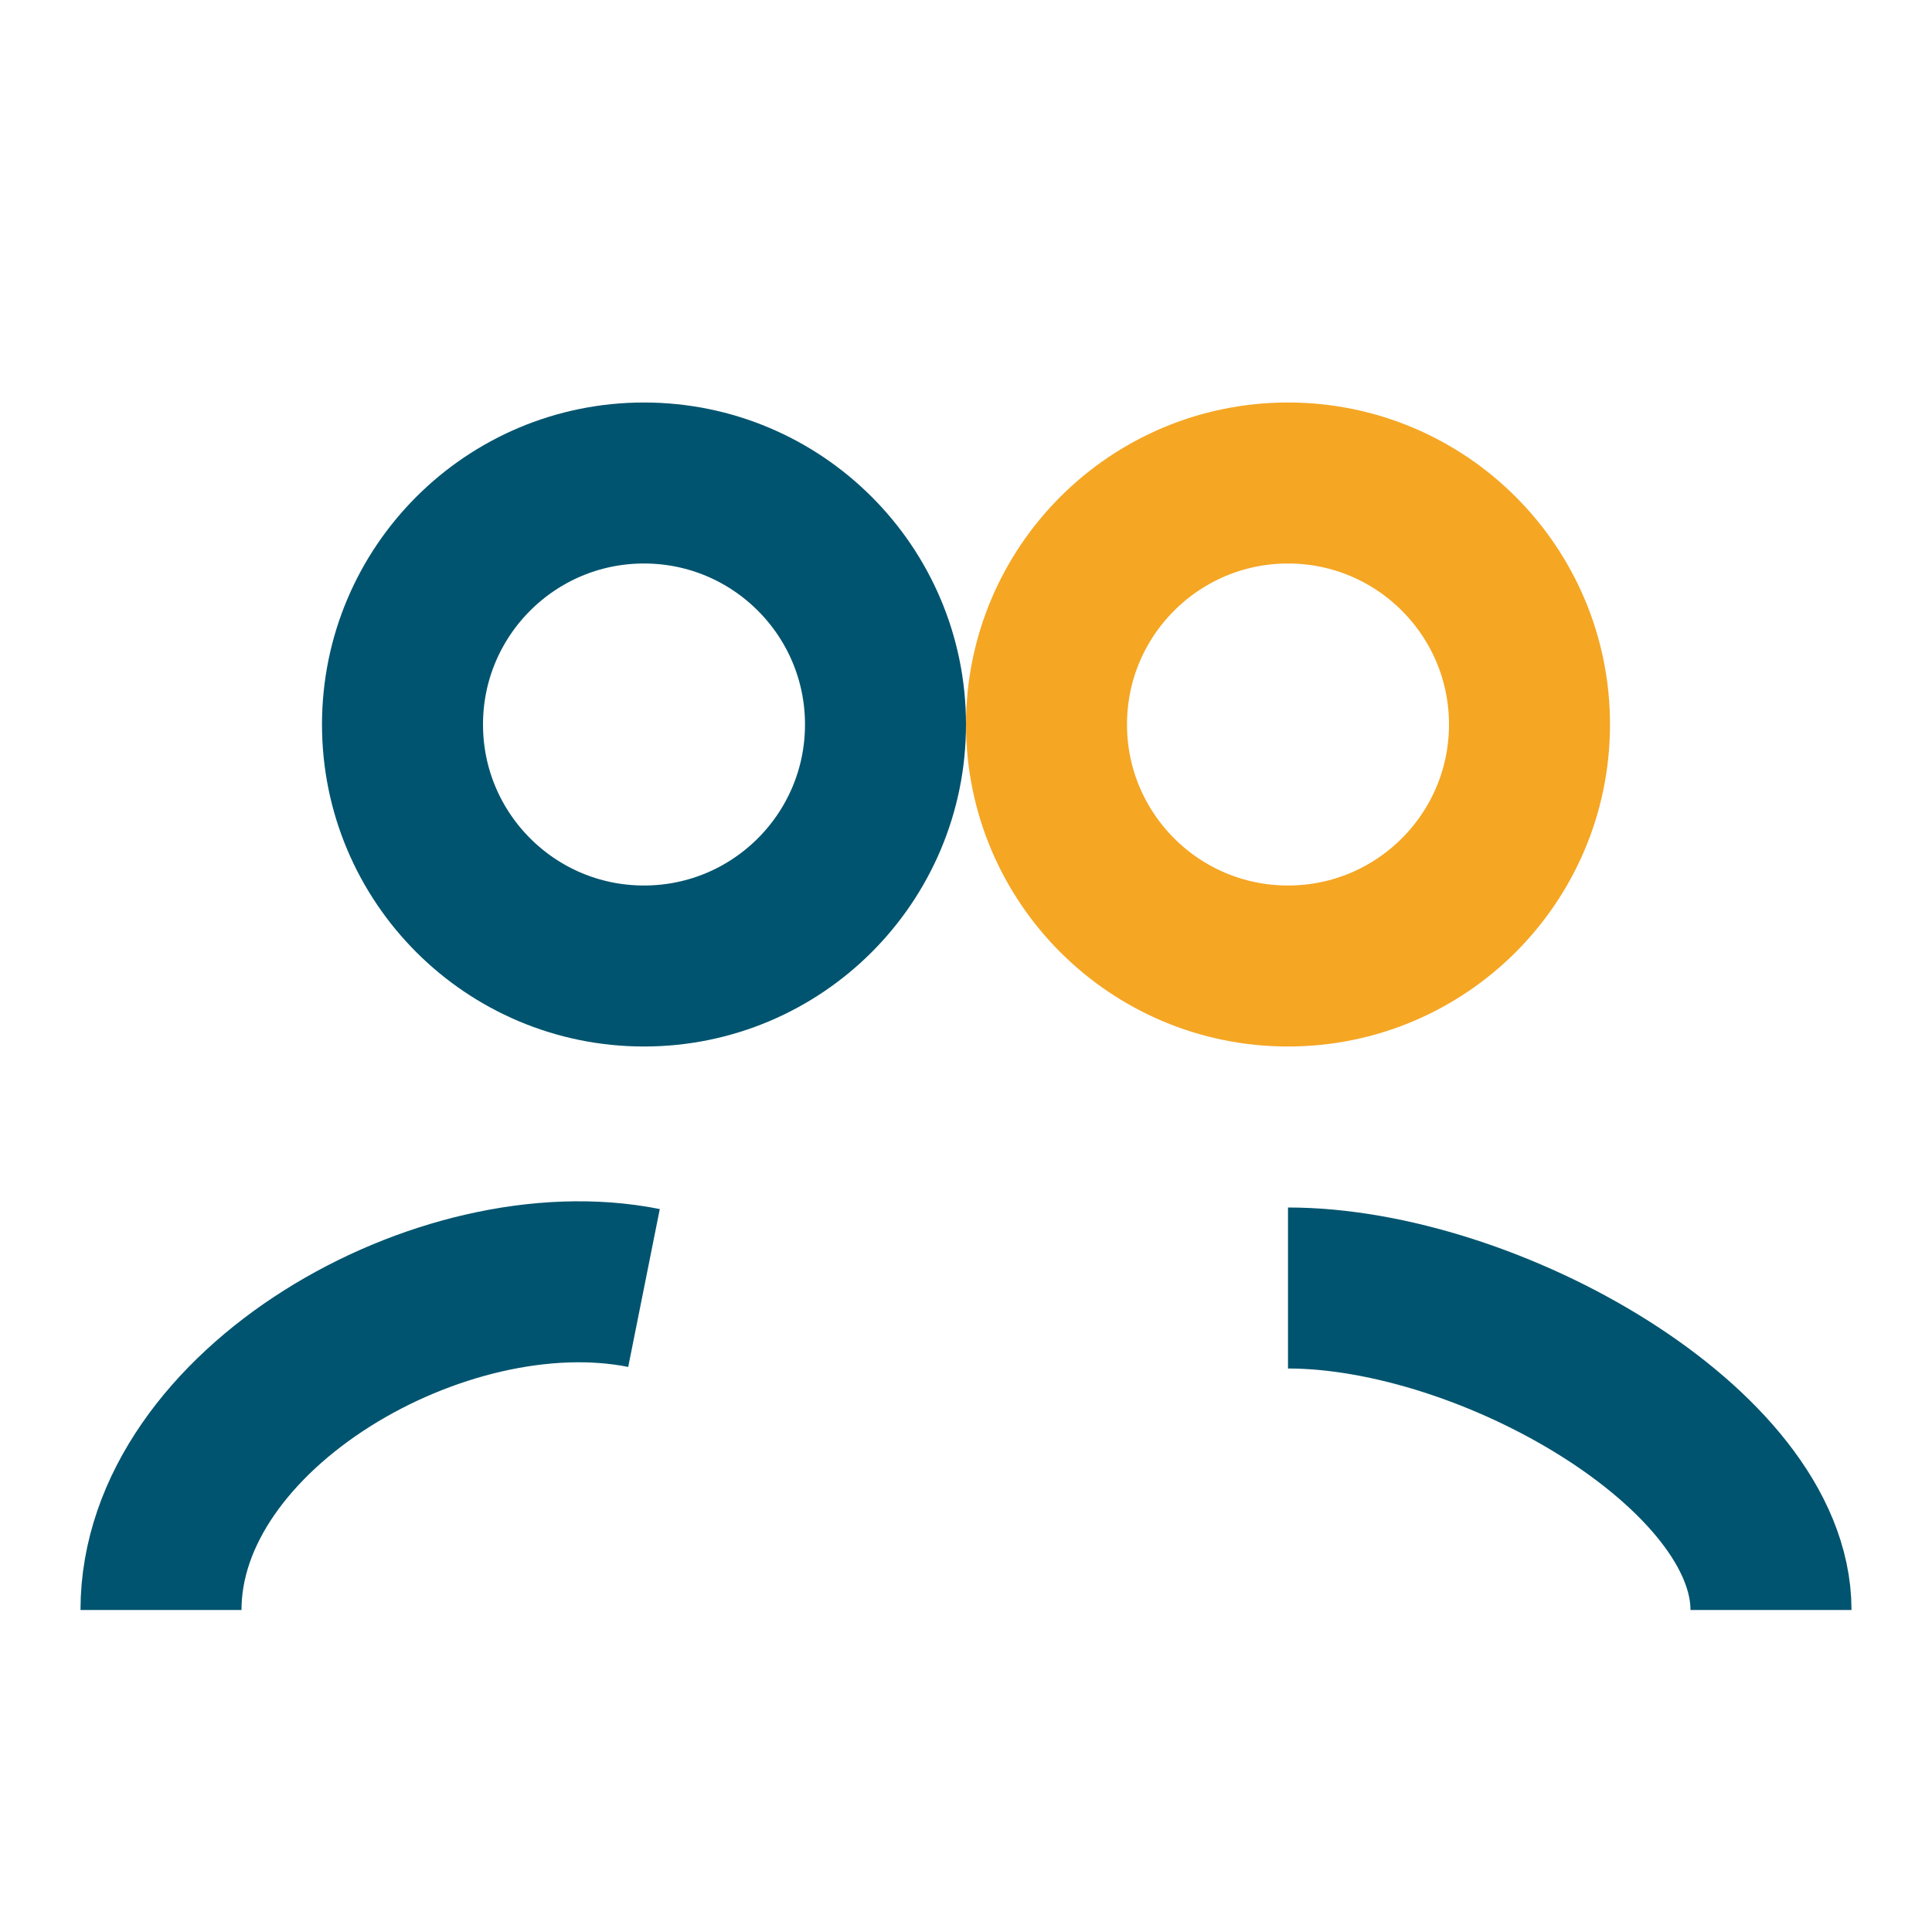 <?xml version="1.0" encoding="UTF-8"?>
<svg xmlns="http://www.w3.org/2000/svg" viewBox="0 0 24 24" width="24" height="24"><circle cx="8" cy="9" r="3" fill="none" stroke="#00546F" stroke-width="2"/><circle cx="16" cy="9" r="3" fill="none" stroke="#F5A623" stroke-width="2"/><path d="M2 20c0-2.5 3.5-4.5 6-4m8 0c2.5 0 6 2 6 4" stroke="#00546F" stroke-width="2" fill="none"/></svg>